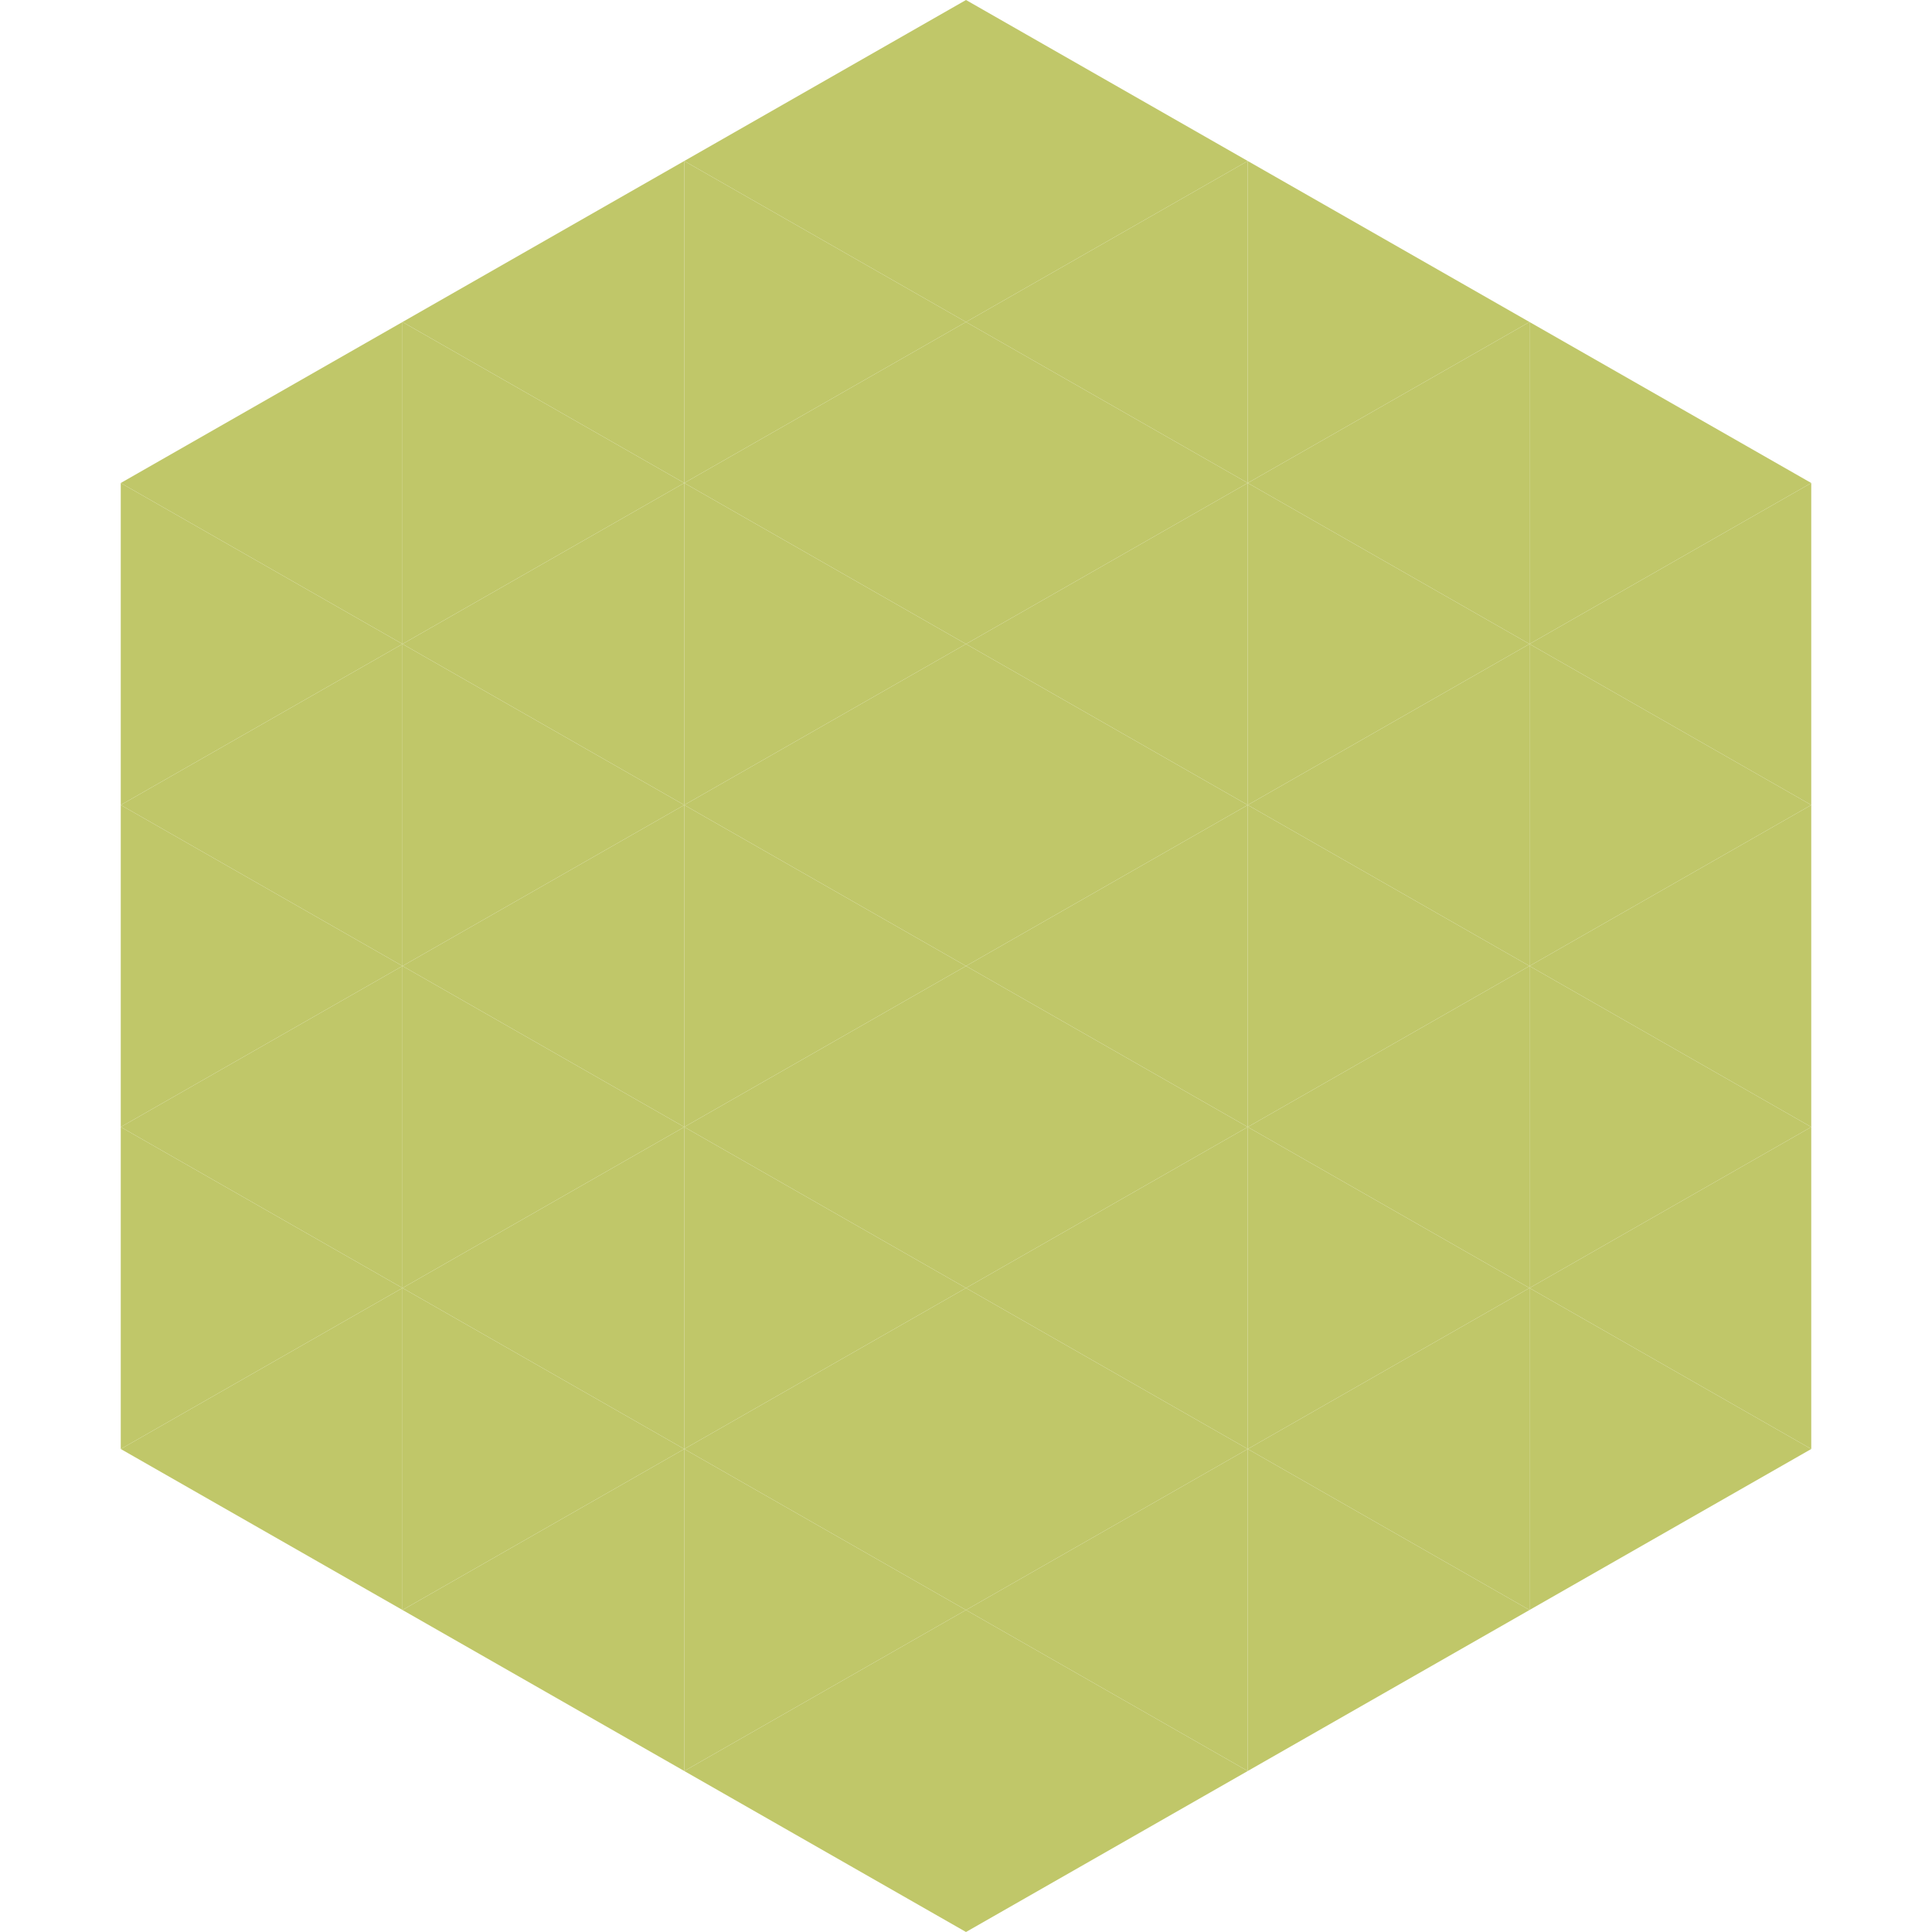 <?xml version="1.0"?>
<!-- Generated by SVGo -->
<svg width="240" height="240"
     xmlns="http://www.w3.org/2000/svg"
     xmlns:xlink="http://www.w3.org/1999/xlink">
<polygon points="50,40 15,60 50,80" style="fill:rgb(192,199,105)" />
<polygon points="190,40 225,60 190,80" style="fill:rgb(192,199,105)" />
<polygon points="15,60 50,80 15,100" style="fill:rgb(192,199,105)" />
<polygon points="225,60 190,80 225,100" style="fill:rgb(192,199,105)" />
<polygon points="50,80 15,100 50,120" style="fill:rgb(192,199,105)" />
<polygon points="190,80 225,100 190,120" style="fill:rgb(192,199,105)" />
<polygon points="15,100 50,120 15,140" style="fill:rgb(192,199,105)" />
<polygon points="225,100 190,120 225,140" style="fill:rgb(192,199,105)" />
<polygon points="50,120 15,140 50,160" style="fill:rgb(192,199,105)" />
<polygon points="190,120 225,140 190,160" style="fill:rgb(192,199,105)" />
<polygon points="15,140 50,160 15,180" style="fill:rgb(192,199,105)" />
<polygon points="225,140 190,160 225,180" style="fill:rgb(192,199,105)" />
<polygon points="50,160 15,180 50,200" style="fill:rgb(192,199,105)" />
<polygon points="190,160 225,180 190,200" style="fill:rgb(192,199,105)" />
<polygon points="15,180 50,200 15,220" style="fill:rgb(255,255,255); fill-opacity:0" />
<polygon points="225,180 190,200 225,220" style="fill:rgb(255,255,255); fill-opacity:0" />
<polygon points="50,0 85,20 50,40" style="fill:rgb(255,255,255); fill-opacity:0" />
<polygon points="190,0 155,20 190,40" style="fill:rgb(255,255,255); fill-opacity:0" />
<polygon points="85,20 50,40 85,60" style="fill:rgb(192,199,105)" />
<polygon points="155,20 190,40 155,60" style="fill:rgb(192,199,105)" />
<polygon points="50,40 85,60 50,80" style="fill:rgb(192,199,105)" />
<polygon points="190,40 155,60 190,80" style="fill:rgb(192,199,105)" />
<polygon points="85,60 50,80 85,100" style="fill:rgb(192,199,105)" />
<polygon points="155,60 190,80 155,100" style="fill:rgb(192,199,105)" />
<polygon points="50,80 85,100 50,120" style="fill:rgb(192,199,105)" />
<polygon points="190,80 155,100 190,120" style="fill:rgb(192,199,105)" />
<polygon points="85,100 50,120 85,140" style="fill:rgb(192,199,105)" />
<polygon points="155,100 190,120 155,140" style="fill:rgb(192,199,105)" />
<polygon points="50,120 85,140 50,160" style="fill:rgb(192,199,105)" />
<polygon points="190,120 155,140 190,160" style="fill:rgb(192,199,105)" />
<polygon points="85,140 50,160 85,180" style="fill:rgb(192,199,105)" />
<polygon points="155,140 190,160 155,180" style="fill:rgb(192,199,105)" />
<polygon points="50,160 85,180 50,200" style="fill:rgb(192,199,105)" />
<polygon points="190,160 155,180 190,200" style="fill:rgb(192,199,105)" />
<polygon points="85,180 50,200 85,220" style="fill:rgb(192,199,105)" />
<polygon points="155,180 190,200 155,220" style="fill:rgb(192,199,105)" />
<polygon points="120,0 85,20 120,40" style="fill:rgb(192,199,105)" />
<polygon points="120,0 155,20 120,40" style="fill:rgb(192,199,105)" />
<polygon points="85,20 120,40 85,60" style="fill:rgb(192,199,105)" />
<polygon points="155,20 120,40 155,60" style="fill:rgb(192,199,105)" />
<polygon points="120,40 85,60 120,80" style="fill:rgb(192,199,105)" />
<polygon points="120,40 155,60 120,80" style="fill:rgb(192,199,105)" />
<polygon points="85,60 120,80 85,100" style="fill:rgb(192,199,105)" />
<polygon points="155,60 120,80 155,100" style="fill:rgb(192,199,105)" />
<polygon points="120,80 85,100 120,120" style="fill:rgb(192,199,105)" />
<polygon points="120,80 155,100 120,120" style="fill:rgb(192,199,105)" />
<polygon points="85,100 120,120 85,140" style="fill:rgb(192,199,105)" />
<polygon points="155,100 120,120 155,140" style="fill:rgb(192,199,105)" />
<polygon points="120,120 85,140 120,160" style="fill:rgb(192,199,105)" />
<polygon points="120,120 155,140 120,160" style="fill:rgb(192,199,105)" />
<polygon points="85,140 120,160 85,180" style="fill:rgb(192,199,105)" />
<polygon points="155,140 120,160 155,180" style="fill:rgb(192,199,105)" />
<polygon points="120,160 85,180 120,200" style="fill:rgb(192,199,105)" />
<polygon points="120,160 155,180 120,200" style="fill:rgb(192,199,105)" />
<polygon points="85,180 120,200 85,220" style="fill:rgb(192,199,105)" />
<polygon points="155,180 120,200 155,220" style="fill:rgb(192,199,105)" />
<polygon points="120,200 85,220 120,240" style="fill:rgb(192,199,105)" />
<polygon points="120,200 155,220 120,240" style="fill:rgb(192,199,105)" />
<polygon points="85,220 120,240 85,260" style="fill:rgb(255,255,255); fill-opacity:0" />
<polygon points="155,220 120,240 155,260" style="fill:rgb(255,255,255); fill-opacity:0" />
</svg>
